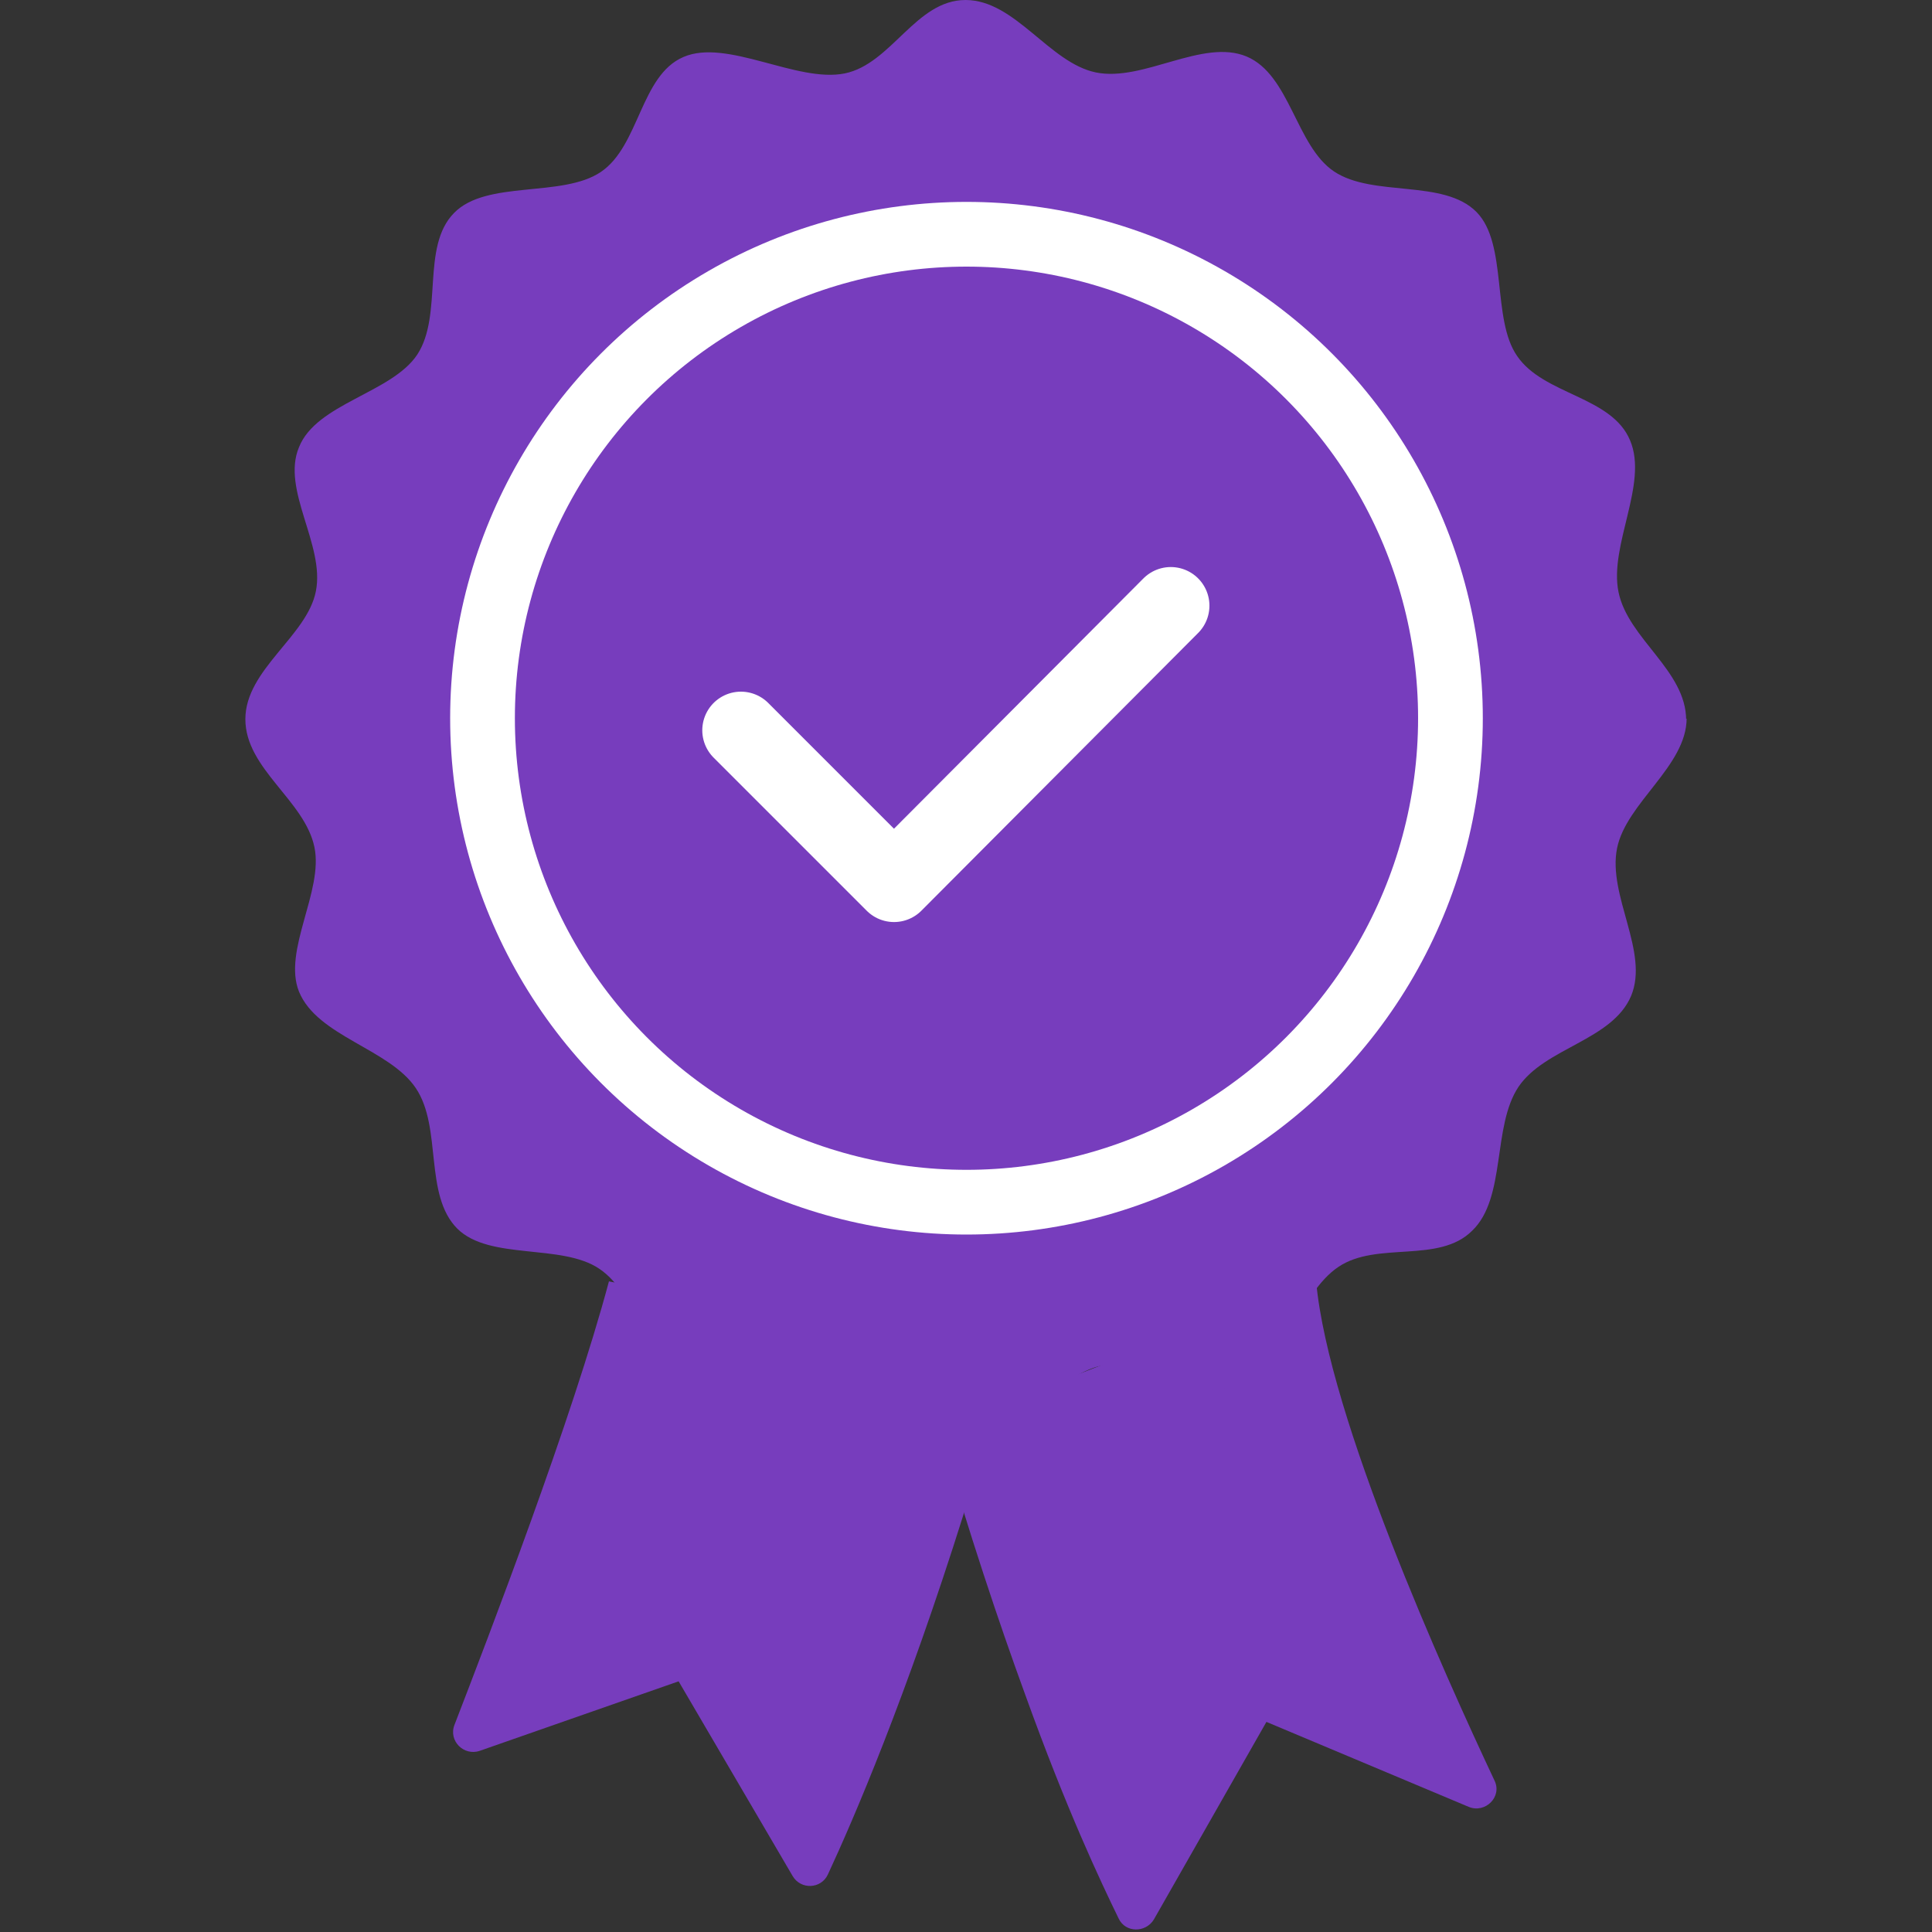 <?xml version="1.0" encoding="UTF-8"?> <svg xmlns="http://www.w3.org/2000/svg" id="Layer_1" data-name="Layer 1" version="1.1" viewBox="0 0 400 400"><rect x="0" y="0" width="400" height="400" fill="#333333" stroke="none"/><defs><style> .cls-1 { fill: #773dbd; } .cls-1, .cls-2 { stroke-width: 0px; } .cls-3 { fill: none; stroke: #fff; stroke-linecap: round; stroke-linejoin: round; stroke-width: 16px; } .cls-2 { fill: #fff; } </style></defs><path class="cls-1" d="M126.1,265.2c-7.6,28.5-24.9,73.5-32,91.9-1.3,3.3,1.9,6.5,5.2,5.4l41.2-14.4,23.6,40.3c1.7,2.9,5.9,2.7,7.3-.3,5.3-11.4,16.2-36.7,28.1-74.6l7.8-32.3-81.2-15.9v-.2h0Z"></path><path class="cls-1" d="M194.3,295.6c6.4,22.1,12.5,40.3,17.9,55.1,8.6,23.9,15.6,38.7,19.4,46.5,1.4,3,5.6,3,7.3.2l23.3-40.9,41.9,17.6c3.4,1.4,7-2.1,5.3-5.5-10.3-21.9-34.3-75-36.9-103.2l-78.1,30.3h-.1,0Z"></path><path class="cls-1" d="M349.2,148.7c0,9.9-12.5,17.5-14.4,26.9-2,9.8,6.7,21.5,2.9,30.6-3.9,9.2-17.8,10.7-23.3,18.8-5.5,8.2-2.5,23-9.6,29.8-6.9,6.9-19.7,2.1-27.7,7.5-8.1,5.4-11.5,20.8-20.7,24.5-8.6,3.5-18.8-6-28.2-4.1-9.5,1.9-18.1,15.1-28.2,15.1s-17.6-13.3-27.1-15.1c-9.6-1.9-21.1,7.5-29.9,3.9-9.3-3.9-10.6-18.3-18.9-23.9-7.8-5.3-22.7-1.7-29.4-8.3-7-7-3.1-20.9-8.6-29.1-5.5-8.2-20.4-10.7-24.2-20-3.4-8.5,5.1-20.8,3.2-29.9-2-9.7-14.3-16.2-14.3-26.5s12.8-17.2,14.6-26.5c1.9-9.6-7.2-21-3.5-29.8,3.6-9.1,19.2-11.2,24.5-19.2,5.4-8.3.7-22.3,7.6-29.3,6.7-6.9,22.4-3.1,30.4-8.5,8-5.4,8.2-20,17.1-23.8,9-3.9,23.5,5.4,33.4,3.4C184.6,13.2,189.6,0,199.9,0s17.3,13,27,15c9.8,2,22.1-7.1,31.2-3.3,9,3.8,10.2,18.5,18.1,23.8,8.1,5.4,22.7,1.5,29.5,8.4,6.5,6.6,3.1,22.2,8.4,29.8,5.5,8.1,19.6,8.3,23.4,17.5,3.8,9-4.4,21.7-2.4,31.4s14,16.2,14,26.5v-.3h.1Z"></path><circle class="cls-2" cx="200.1" cy="148.7" r="106.9"></circle><circle class="cls-1" cx="200.1" cy="148.7" r="93.5"></circle><polyline class="cls-3" points="242.4 125.4 185.1 182.9 153.4 151.2"></polyline></svg> 